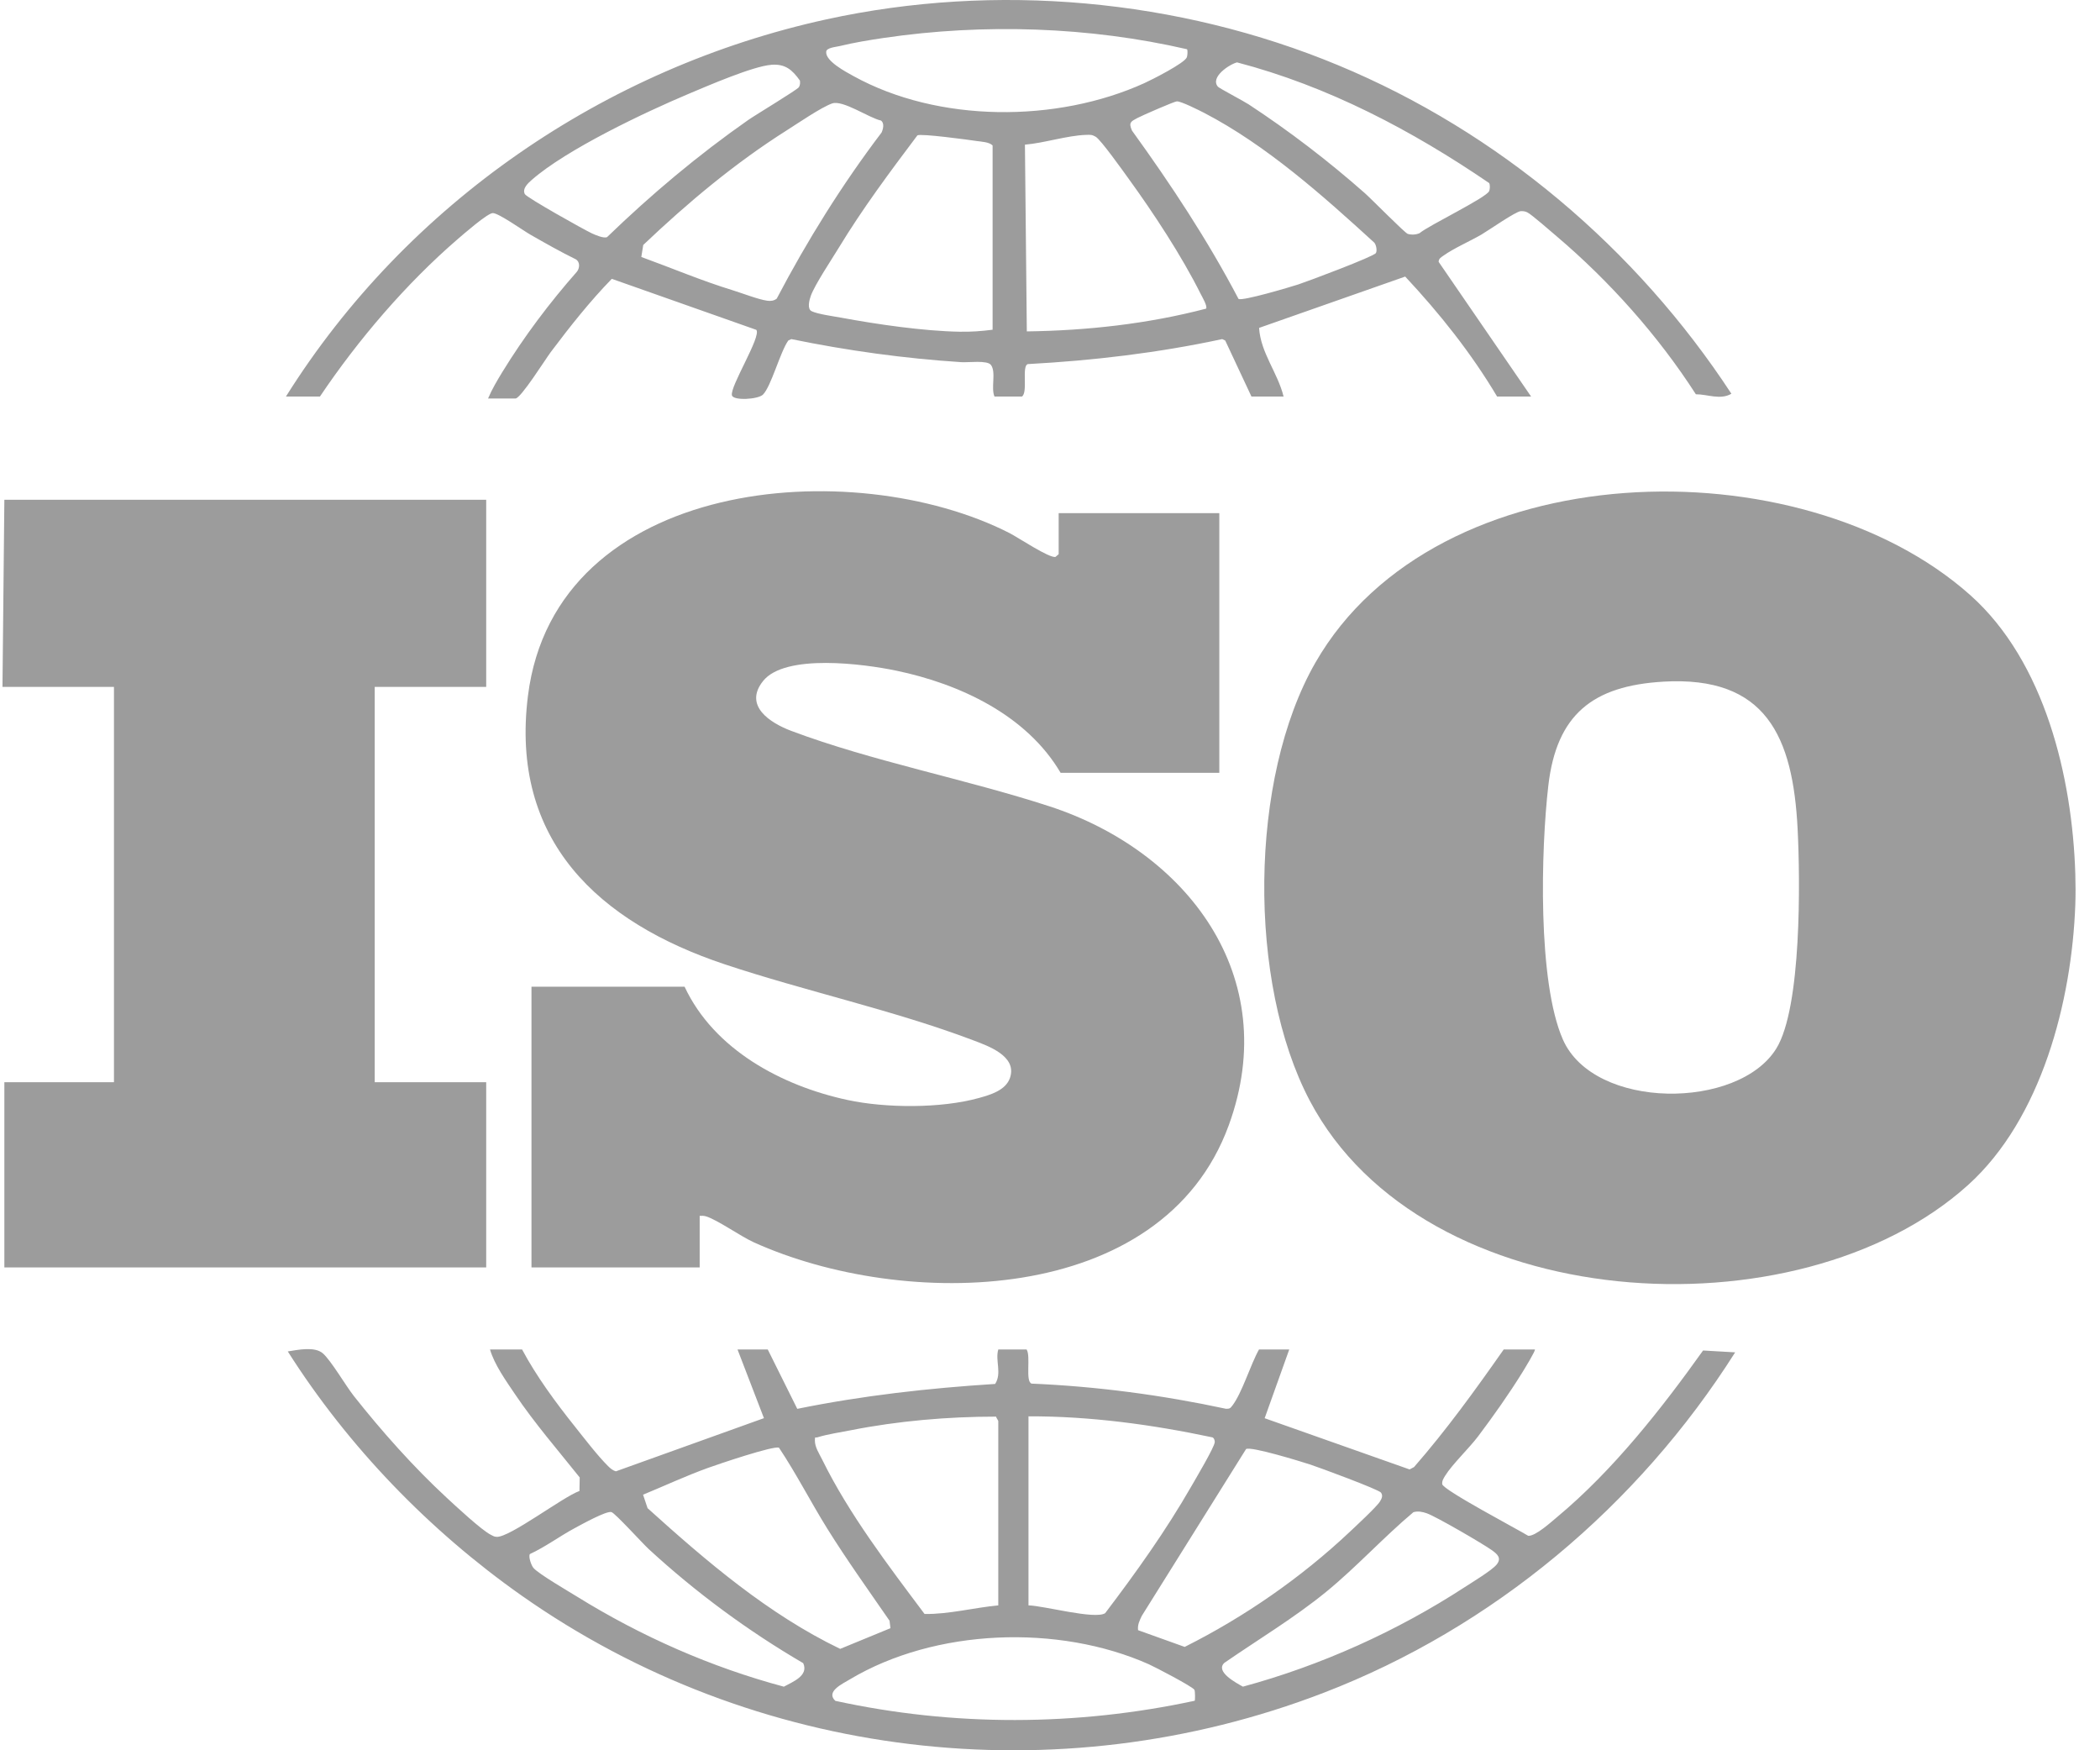<svg width="78" height="65" viewBox="0 0 78 65" fill="none" xmlns="http://www.w3.org/2000/svg">
<g clip-path="url(#clip0_17645_8502)">
<path d="M77.083 32.457C77.094 32.828 77.096 33.221 77.083 33.592C76.954 37.173 75.831 41.545 73.096 44.011C66.787 49.699 52.869 48.889 48.647 40.873C46.336 36.486 46.387 28.913 48.858 24.608C53.352 16.778 66.876 16.475 73.186 22.105C75.952 24.573 76.972 28.867 77.083 32.457H77.083ZM61.768 25.316C59.168 25.47 57.818 26.527 57.51 29.169C57.234 31.542 57.105 36.454 58.05 38.604C59.208 41.235 64.578 41.222 65.981 38.933C66.921 37.401 66.864 32.669 66.769 30.787C66.594 27.359 65.602 25.088 61.768 25.315V25.316Z" fill="#9C9C9C"/>
<path d="M39.324 19.056H45.289V28.7H39.394C38.132 26.553 35.642 25.396 33.289 24.906C32.105 24.659 29.159 24.26 28.339 25.295C27.611 26.213 28.608 26.849 29.39 27.143C32.38 28.268 35.888 28.937 38.973 29.942C44.063 31.599 47.661 36.245 45.641 41.786C43.167 48.572 33.538 48.643 27.999 46.136C27.505 45.912 26.625 45.288 26.217 45.17C26.14 45.148 26.066 45.148 25.988 45.153V47.068H19.741V36.643H25.427C26.524 38.986 29.043 40.325 31.475 40.849C32.898 41.156 34.948 41.168 36.36 40.776C36.784 40.658 37.355 40.494 37.514 40.028C37.79 39.217 36.697 38.842 36.131 38.627C33.199 37.518 29.915 36.81 26.917 35.811C22.241 34.251 18.934 31.221 19.61 25.837C20.627 17.735 31.666 16.826 37.499 19.798C37.801 19.952 38.992 20.747 39.207 20.68L39.322 20.58V19.055L39.324 19.056Z" fill="#9C9C9C"/>
<path d="M18.059 18.559V25.509H13.918V40.189H18.059V47.068H0.162V40.189H4.233V25.509H0.092L0.162 18.559H18.059Z" fill="#9C9C9C"/>
<path d="M57.01 50.116C57.047 50.149 56.605 50.868 56.548 50.961C56.049 51.767 55.472 52.582 54.902 53.34C54.565 53.786 53.942 54.378 53.68 54.8C53.62 54.898 53.556 54.992 53.568 55.116C53.587 55.328 56.388 56.804 56.763 57.035C57.036 57.053 57.616 56.521 57.854 56.323C59.906 54.613 61.709 52.325 63.257 50.153L64.449 50.222C60.837 55.928 55.448 60.446 49.167 62.864C39.259 66.679 28.01 65.333 19.37 59.252C15.955 56.848 12.935 53.728 10.689 50.188C11.059 50.13 11.684 49.995 11.989 50.257C12.294 50.519 12.84 51.461 13.149 51.851C14.184 53.159 15.361 54.482 16.584 55.614C16.915 55.921 17.894 56.832 18.232 56.998C18.31 57.036 18.339 57.066 18.444 57.074C18.925 57.107 20.929 55.575 21.523 55.371L21.532 54.868C20.718 53.848 19.855 52.854 19.125 51.77C18.786 51.267 18.369 50.686 18.2 50.116H19.392C19.922 51.111 20.651 52.099 21.36 52.986C21.709 53.424 22.2 54.066 22.584 54.445C22.669 54.529 22.757 54.609 22.878 54.64L28.375 52.666L27.394 50.116H28.517L29.613 52.32C32.035 51.827 34.496 51.551 36.963 51.395C37.22 50.994 36.958 50.526 37.079 50.116H38.131C38.295 50.368 38.073 51.302 38.316 51.383C40.744 51.486 43.164 51.809 45.539 52.318C45.672 52.318 45.695 52.303 45.773 52.2C46.138 51.723 46.448 50.674 46.763 50.116H47.886L46.973 52.668L52.356 54.57L52.521 54.483C53.727 53.102 54.799 51.617 55.852 50.115H57.009L57.01 50.116ZM37.079 59.619V52.776C37.079 52.75 37.007 52.66 36.996 52.609C35.208 52.609 33.35 52.768 31.591 53.117C31.225 53.189 30.713 53.267 30.373 53.375C30.281 53.405 30.269 53.327 30.267 53.484C30.262 53.743 30.427 53.978 30.539 54.206C31.528 56.221 33.002 58.151 34.341 59.938C35.234 59.953 36.174 59.704 37.079 59.619ZM38.201 52.598V59.619C38.753 59.627 40.675 60.155 41.049 59.908C42.195 58.398 43.304 56.847 44.249 55.199C44.403 54.93 45.105 53.752 45.12 53.556C45.124 53.501 45.093 53.394 45.027 53.378C42.784 52.903 40.499 52.592 38.201 52.598H38.201ZM33.074 60.466L33.04 60.189C32.261 59.06 31.459 57.941 30.732 56.776C30.114 55.784 29.578 54.728 28.934 53.764C28.738 53.677 26.666 54.38 26.303 54.511C25.482 54.806 24.691 55.177 23.885 55.508L24.053 56.009C26.242 57.985 28.535 59.948 31.207 61.234L33.074 60.466ZM42.41 60.007C42.327 60.18 42.247 60.34 42.271 60.54L44.003 61.161C46.214 60.053 48.324 58.593 50.133 56.889C50.351 56.683 51.147 55.947 51.258 55.757C51.321 55.651 51.375 55.548 51.294 55.431C51.213 55.314 48.988 54.494 48.673 54.391C48.343 54.283 46.459 53.701 46.282 53.814M29.833 61.764C27.782 60.567 25.845 59.139 24.094 57.527C23.872 57.323 22.846 56.191 22.711 56.154C22.522 56.101 21.596 56.616 21.356 56.745C20.788 57.049 20.267 57.442 19.681 57.713C19.62 57.809 19.733 58.139 19.817 58.232C20.019 58.459 21.101 59.088 21.433 59.294C23.814 60.769 26.409 61.914 29.115 62.638C29.442 62.459 30.047 62.228 29.833 61.764ZM55.585 58.109C55.785 57.865 55.621 57.719 55.419 57.574C55.081 57.331 53.33 56.313 52.991 56.198C52.826 56.142 52.671 56.109 52.498 56.158C51.388 57.089 50.372 58.207 49.253 59.12C48.076 60.081 46.724 60.891 45.474 61.755C45.13 62.083 45.916 62.498 46.166 62.637C49.06 61.853 51.893 60.578 54.408 58.939C54.68 58.762 55.412 58.319 55.585 58.108V58.109ZM44.363 62.753C44.296 62.635 42.901 61.908 42.67 61.805C39.313 60.312 34.732 60.473 31.557 62.372C31.283 62.536 30.663 62.822 31.026 63.164C35.422 64.122 39.978 64.106 44.374 63.161C44.393 63.14 44.394 62.808 44.363 62.753H44.363Z" fill="#9C9C9C"/>
<path d="M10.62 14.727C15.117 7.554 22.474 2.517 30.691 0.72C36.983 -0.656 43.764 -0.045 49.709 2.425C55.652 4.894 60.772 9.221 64.309 14.622C63.897 14.864 63.425 14.641 62.989 14.642C61.589 12.466 59.785 10.444 57.815 8.772C57.621 8.608 56.879 7.957 56.728 7.886C56.646 7.847 56.575 7.837 56.484 7.842C56.296 7.852 55.293 8.554 55.023 8.712C54.592 8.962 54.006 9.215 53.618 9.491C53.532 9.553 53.438 9.597 53.435 9.724L56.87 14.727H55.607C54.649 13.116 53.47 11.636 52.193 10.271L46.766 12.177C46.824 13.106 47.461 13.844 47.676 14.727H46.483L45.508 12.645L45.396 12.593C43.02 13.104 40.608 13.39 38.18 13.521C37.935 13.58 38.193 14.576 37.956 14.727H36.938C36.797 14.402 37.009 13.815 36.804 13.55C36.665 13.371 35.974 13.467 35.71 13.45C33.587 13.313 31.474 13.021 29.392 12.593L29.28 12.645C28.98 13.065 28.642 14.354 28.338 14.655C28.158 14.833 27.246 14.888 27.187 14.684C27.096 14.371 28.294 12.483 28.091 12.249L22.724 10.355C21.902 11.2 21.168 12.13 20.457 13.075C20.264 13.332 19.343 14.799 19.146 14.799H18.128C18.272 14.457 18.468 14.128 18.661 13.812C19.463 12.502 20.417 11.237 21.431 10.087C21.532 9.956 21.552 9.727 21.385 9.629C20.81 9.347 20.252 9.03 19.696 8.712C19.422 8.555 18.518 7.91 18.303 7.913C18.108 7.916 17.223 8.689 17.005 8.876C15.085 10.532 13.299 12.62 11.883 14.727H10.62V14.727ZM44.088 1.828C40.455 0.99 36.536 0.865 32.844 1.406C32.305 1.485 31.71 1.583 31.183 1.712C31.046 1.745 30.689 1.771 30.687 1.925C30.658 2.268 31.406 2.663 31.698 2.824C34.851 4.566 39.256 4.563 42.508 3.086C42.782 2.961 44.012 2.341 44.084 2.124C44.106 2.055 44.122 1.881 44.089 1.828H44.088ZM55.311 6.798C52.436 4.837 49.329 3.201 45.948 2.317C45.669 2.385 44.937 2.865 45.237 3.22C45.284 3.276 46.199 3.757 46.379 3.876C47.895 4.871 49.333 5.973 50.695 7.174C50.934 7.385 52.18 8.652 52.287 8.685C52.424 8.727 52.593 8.718 52.726 8.66C53.065 8.37 55.221 7.34 55.314 7.092C55.342 7.019 55.35 6.865 55.311 6.799V6.798ZM28.642 2.408C27.96 2.461 26.278 3.191 25.571 3.488C23.954 4.169 21.037 5.551 19.749 6.683C19.611 6.804 19.389 7.006 19.494 7.208C19.56 7.337 21.704 8.537 21.985 8.667C22.116 8.727 22.421 8.86 22.548 8.806C24.184 7.224 25.928 5.759 27.791 4.456C28.053 4.273 29.615 3.333 29.674 3.237C29.72 3.16 29.723 3.078 29.711 2.992C29.423 2.586 29.162 2.365 28.642 2.406L28.642 2.408ZM51.104 9.398C51.156 9.313 51.118 9.101 51.048 9.014C49.139 7.268 47.034 5.392 44.73 4.194C44.541 4.097 43.872 3.759 43.711 3.764C43.619 3.767 42.408 4.295 42.246 4.382C42.006 4.512 41.911 4.545 42.045 4.85C43.488 6.846 44.855 8.915 46.002 11.1C46.144 11.191 47.926 10.659 48.223 10.563C48.565 10.451 51.022 9.531 51.104 9.398H51.104ZM28.849 11.092C29.981 8.934 31.273 6.86 32.744 4.922C32.803 4.792 32.855 4.584 32.727 4.478C32.286 4.386 31.307 3.701 30.907 3.842C30.506 3.982 29.626 4.585 29.223 4.84C27.299 6.057 25.542 7.529 23.892 9.097L23.82 9.543C24.945 9.952 26.051 10.422 27.198 10.774C27.55 10.882 28.177 11.125 28.498 11.168C28.626 11.185 28.743 11.173 28.848 11.092H28.849ZM36.868 12.245V5.401C36.736 5.271 36.46 5.264 36.261 5.235C35.962 5.189 34.202 4.953 34.075 5.027C33.055 6.383 32.037 7.747 31.154 9.202C30.891 9.635 30.265 10.572 30.115 10.988C30.059 11.144 29.973 11.472 30.147 11.557C30.374 11.667 30.96 11.746 31.241 11.797C32.577 12.045 34.289 12.294 35.637 12.319C36.055 12.327 36.456 12.299 36.868 12.245H36.868ZM44.797 11.462C44.859 11.374 44.651 11.024 44.599 10.921C43.892 9.502 42.84 7.904 41.908 6.62C41.713 6.351 40.889 5.19 40.697 5.078C40.557 4.997 40.499 5.005 40.345 5.009C39.644 5.029 38.786 5.313 38.069 5.372L38.139 12.307C40.378 12.277 42.631 12.029 44.798 11.462L44.797 11.462Z" fill="#9C9C9C"/>
</g>
<defs>
<clipPath id="clip0_17645_8502">
<rect width="77" height="65" fill="white" transform="translate(0.092)"/>
</clipPath>
</defs>
</svg>
